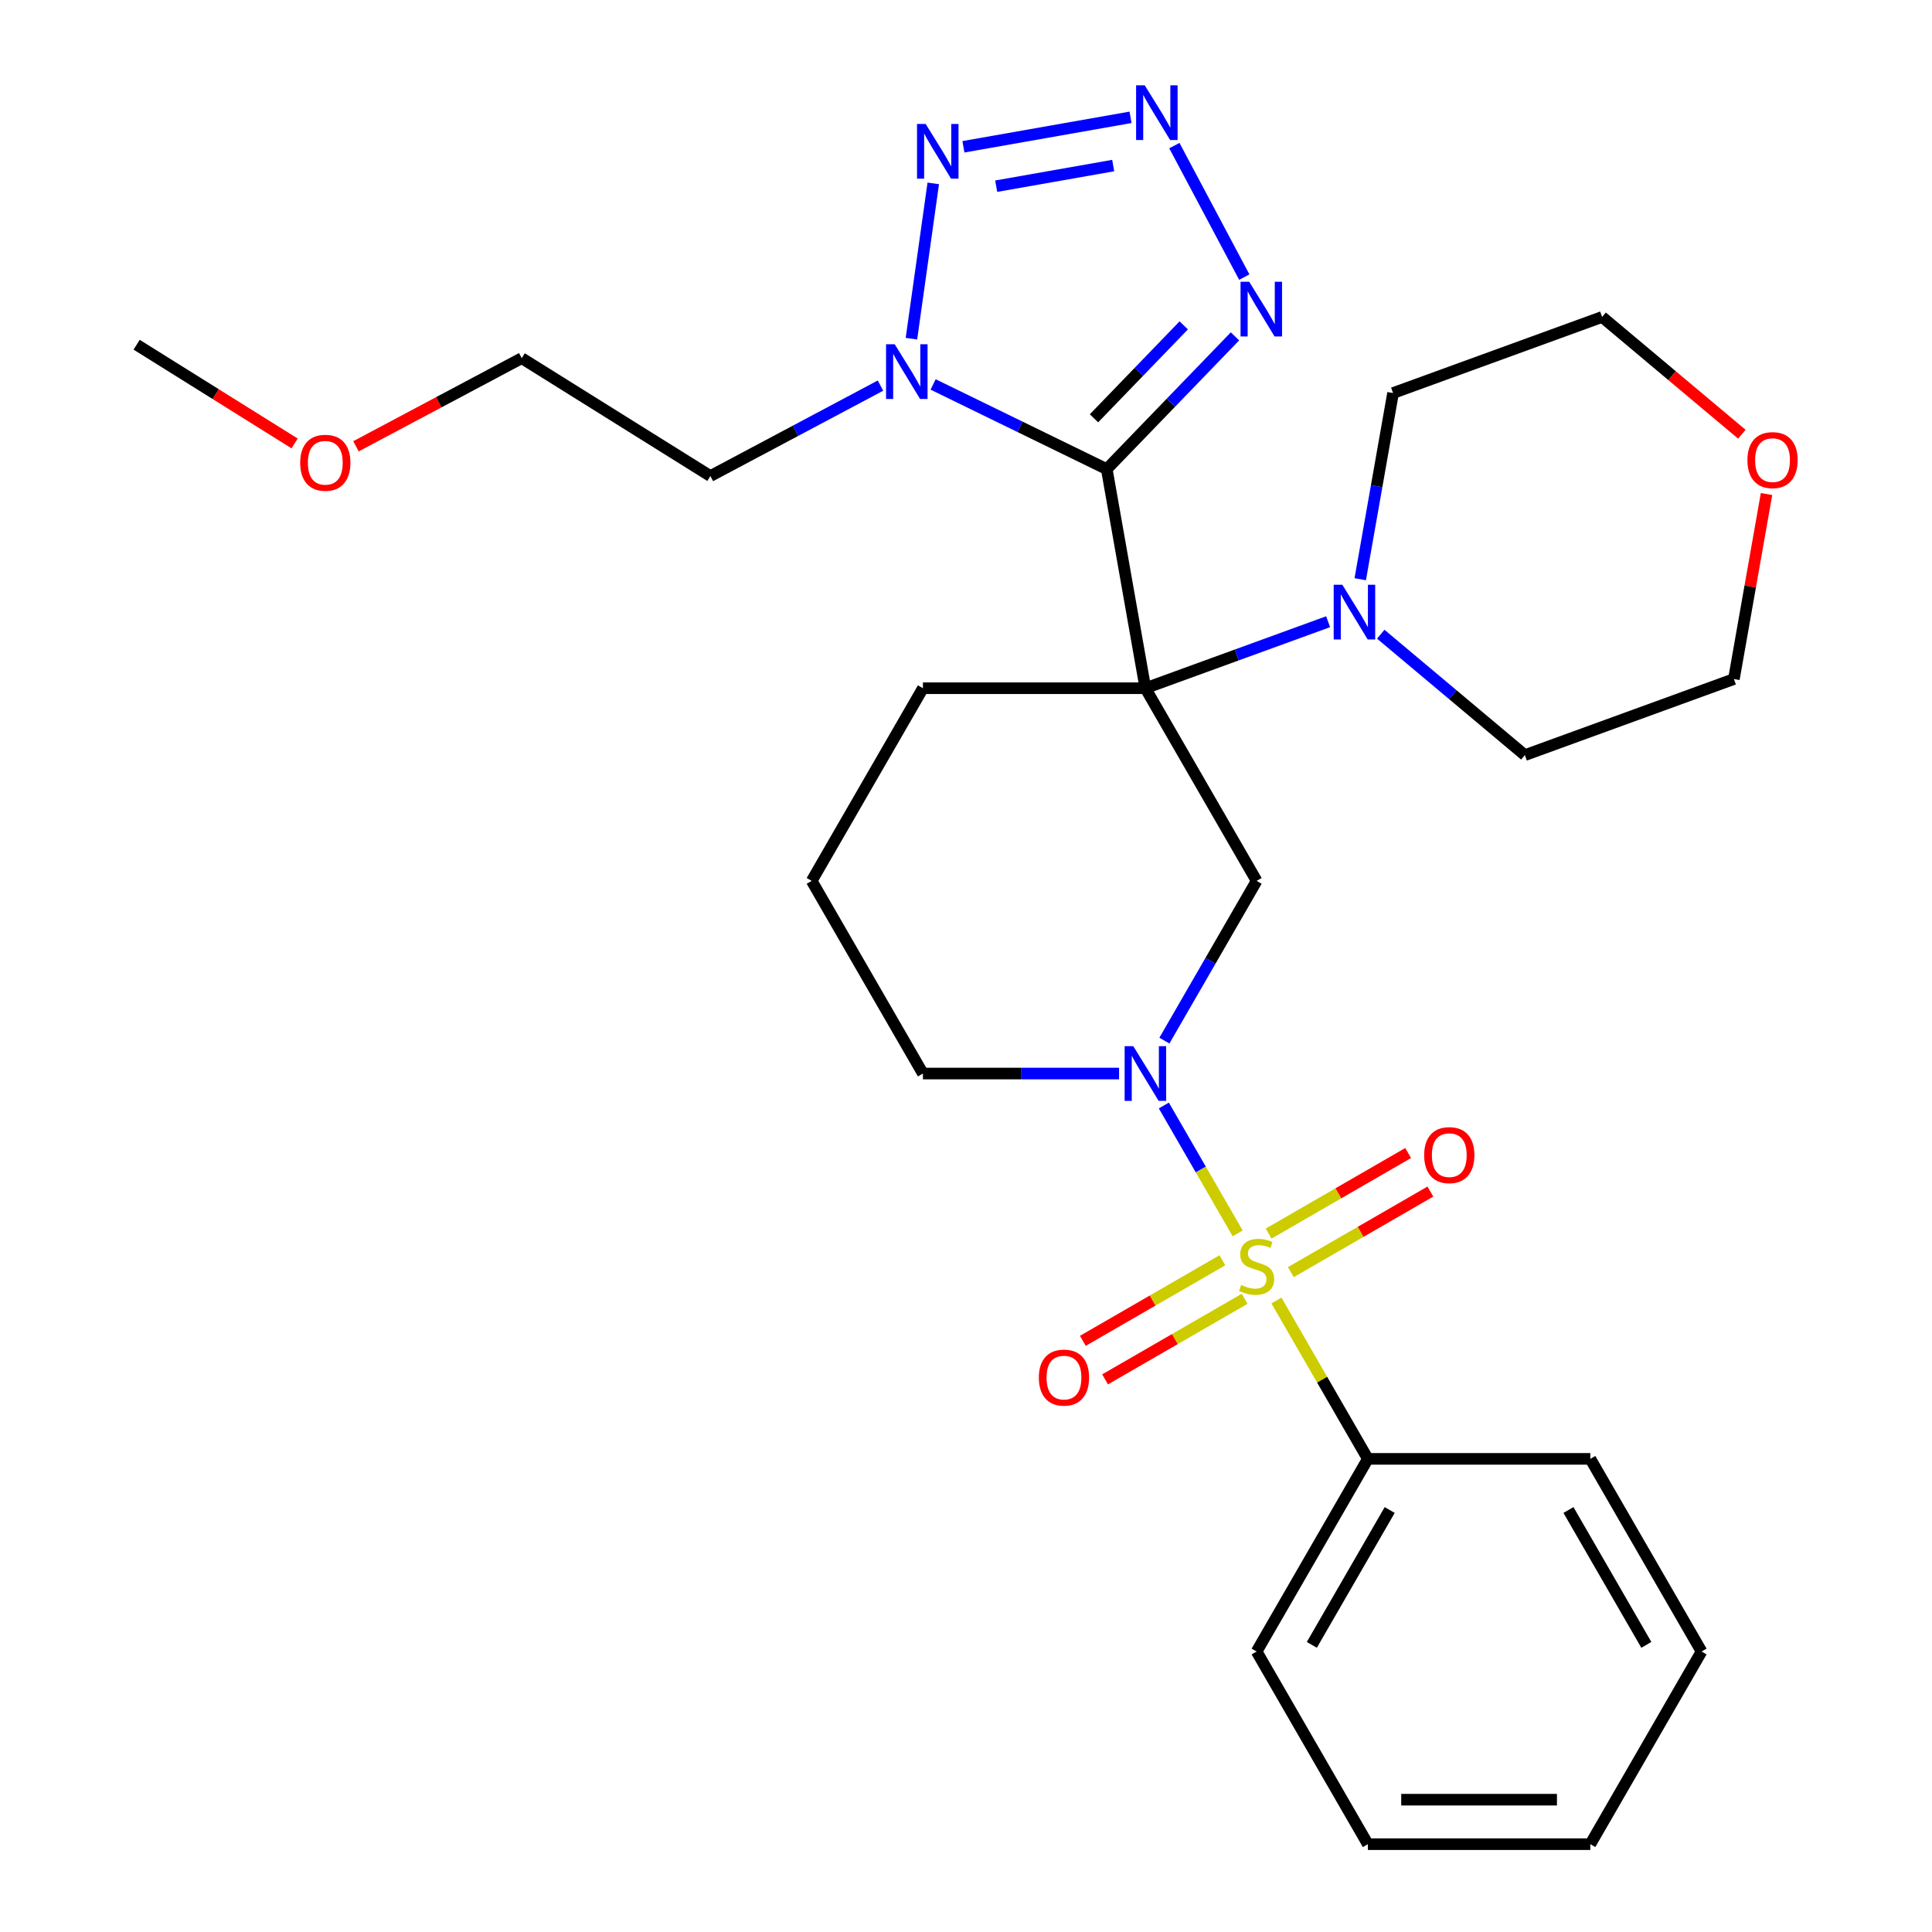 <?xml version='1.0' encoding='iso-8859-1'?>
<svg version='1.1' baseProfile='full'
              xmlns='http://www.w3.org/2000/svg'
                      xmlns:rdkit='http://www.rdkit.org/xml'
                      xmlns:xlink='http://www.w3.org/1999/xlink'
                  xml:space='preserve'
width='1000px' height='1000px' viewBox='0 0 1000 1000'>
<!-- END OF HEADER -->
<rect style='opacity:1.0;fill:#FFFFFF;stroke:none' width='1000' height='1000' x='0' y='0'> </rect>
<path class='bond-0' d='M 572.856,242.824 L 592.851,356.222' style='fill:none;fill-rule:evenodd;stroke:#000000;stroke-width:6px;stroke-linecap:butt;stroke-linejoin:miter;stroke-opacity:1' />
<path class='bond-3' d='M 572.856,242.824 L 527.919,220.906' style='fill:none;fill-rule:evenodd;stroke:#000000;stroke-width:6px;stroke-linecap:butt;stroke-linejoin:miter;stroke-opacity:1' />
<path class='bond-3' d='M 527.919,220.906 L 482.981,198.989' style='fill:none;fill-rule:evenodd;stroke:#0000FF;stroke-width:6px;stroke-linecap:butt;stroke-linejoin:miter;stroke-opacity:1' />
<path class='bond-5' d='M 572.856,242.824 L 606.041,208.46' style='fill:none;fill-rule:evenodd;stroke:#000000;stroke-width:6px;stroke-linecap:butt;stroke-linejoin:miter;stroke-opacity:1' />
<path class='bond-5' d='M 606.041,208.46 L 639.226,174.096' style='fill:none;fill-rule:evenodd;stroke:#0000FF;stroke-width:6px;stroke-linecap:butt;stroke-linejoin:miter;stroke-opacity:1' />
<path class='bond-5' d='M 566.246,216.517 L 589.475,192.463' style='fill:none;fill-rule:evenodd;stroke:#000000;stroke-width:6px;stroke-linecap:butt;stroke-linejoin:miter;stroke-opacity:1' />
<path class='bond-5' d='M 589.475,192.463 L 612.704,168.408' style='fill:none;fill-rule:evenodd;stroke:#0000FF;stroke-width:6px;stroke-linecap:butt;stroke-linejoin:miter;stroke-opacity:1' />
<path class='bond-6' d='M 592.851,356.222 L 650.425,455.943' style='fill:none;fill-rule:evenodd;stroke:#000000;stroke-width:6px;stroke-linecap:butt;stroke-linejoin:miter;stroke-opacity:1' />
<path class='bond-8' d='M 592.851,356.222 L 640.144,339.009' style='fill:none;fill-rule:evenodd;stroke:#000000;stroke-width:6px;stroke-linecap:butt;stroke-linejoin:miter;stroke-opacity:1' />
<path class='bond-8' d='M 640.144,339.009 L 687.436,321.796' style='fill:none;fill-rule:evenodd;stroke:#0000FF;stroke-width:6px;stroke-linecap:butt;stroke-linejoin:miter;stroke-opacity:1' />
<path class='bond-13' d='M 592.851,356.222 L 477.704,356.222' style='fill:none;fill-rule:evenodd;stroke:#000000;stroke-width:6px;stroke-linecap:butt;stroke-linejoin:miter;stroke-opacity:1' />
<path class='bond-1' d='M 640.611,638.385 L 621.508,605.298' style='fill:none;fill-rule:evenodd;stroke:#CCCC00;stroke-width:6px;stroke-linecap:butt;stroke-linejoin:miter;stroke-opacity:1' />
<path class='bond-1' d='M 621.508,605.298 L 602.405,572.211' style='fill:none;fill-rule:evenodd;stroke:#0000FF;stroke-width:6px;stroke-linecap:butt;stroke-linejoin:miter;stroke-opacity:1' />
<path class='bond-9' d='M 668.141,658.451 L 704.255,637.601' style='fill:none;fill-rule:evenodd;stroke:#CCCC00;stroke-width:6px;stroke-linecap:butt;stroke-linejoin:miter;stroke-opacity:1' />
<path class='bond-9' d='M 704.255,637.601 L 740.37,616.75' style='fill:none;fill-rule:evenodd;stroke:#FF0000;stroke-width:6px;stroke-linecap:butt;stroke-linejoin:miter;stroke-opacity:1' />
<path class='bond-9' d='M 656.626,638.507 L 692.741,617.657' style='fill:none;fill-rule:evenodd;stroke:#CCCC00;stroke-width:6px;stroke-linecap:butt;stroke-linejoin:miter;stroke-opacity:1' />
<path class='bond-9' d='M 692.741,617.657 L 728.855,596.806' style='fill:none;fill-rule:evenodd;stroke:#FF0000;stroke-width:6px;stroke-linecap:butt;stroke-linejoin:miter;stroke-opacity:1' />
<path class='bond-10' d='M 632.709,652.316 L 596.595,673.167' style='fill:none;fill-rule:evenodd;stroke:#CCCC00;stroke-width:6px;stroke-linecap:butt;stroke-linejoin:miter;stroke-opacity:1' />
<path class='bond-10' d='M 596.595,673.167 L 560.481,694.017' style='fill:none;fill-rule:evenodd;stroke:#FF0000;stroke-width:6px;stroke-linecap:butt;stroke-linejoin:miter;stroke-opacity:1' />
<path class='bond-10' d='M 644.224,672.26 L 608.11,693.111' style='fill:none;fill-rule:evenodd;stroke:#CCCC00;stroke-width:6px;stroke-linecap:butt;stroke-linejoin:miter;stroke-opacity:1' />
<path class='bond-10' d='M 608.11,693.111 L 571.995,713.961' style='fill:none;fill-rule:evenodd;stroke:#FF0000;stroke-width:6px;stroke-linecap:butt;stroke-linejoin:miter;stroke-opacity:1' />
<path class='bond-11' d='M 660.678,673.142 L 684.338,714.123' style='fill:none;fill-rule:evenodd;stroke:#CCCC00;stroke-width:6px;stroke-linecap:butt;stroke-linejoin:miter;stroke-opacity:1' />
<path class='bond-11' d='M 684.338,714.123 L 707.999,755.104' style='fill:none;fill-rule:evenodd;stroke:#000000;stroke-width:6px;stroke-linecap:butt;stroke-linejoin:miter;stroke-opacity:1' />
<path class='bond-2' d='M 602.689,538.624 L 626.557,497.284' style='fill:none;fill-rule:evenodd;stroke:#0000FF;stroke-width:6px;stroke-linecap:butt;stroke-linejoin:miter;stroke-opacity:1' />
<path class='bond-2' d='M 626.557,497.284 L 650.425,455.943' style='fill:none;fill-rule:evenodd;stroke:#000000;stroke-width:6px;stroke-linecap:butt;stroke-linejoin:miter;stroke-opacity:1' />
<path class='bond-30' d='M 579.233,555.663 L 528.468,555.663' style='fill:none;fill-rule:evenodd;stroke:#0000FF;stroke-width:6px;stroke-linecap:butt;stroke-linejoin:miter;stroke-opacity:1' />
<path class='bond-30' d='M 528.468,555.663 L 477.704,555.663' style='fill:none;fill-rule:evenodd;stroke:#000000;stroke-width:6px;stroke-linecap:butt;stroke-linejoin:miter;stroke-opacity:1' />
<path class='bond-7' d='M 471.757,175.308 L 483.054,94.928' style='fill:none;fill-rule:evenodd;stroke:#0000FF;stroke-width:6px;stroke-linecap:butt;stroke-linejoin:miter;stroke-opacity:1' />
<path class='bond-12' d='M 455.744,199.588 L 411.719,222.996' style='fill:none;fill-rule:evenodd;stroke:#0000FF;stroke-width:6px;stroke-linecap:butt;stroke-linejoin:miter;stroke-opacity:1' />
<path class='bond-12' d='M 411.719,222.996 L 367.693,246.405' style='fill:none;fill-rule:evenodd;stroke:#000000;stroke-width:6px;stroke-linecap:butt;stroke-linejoin:miter;stroke-opacity:1' />
<path class='bond-4' d='M 607.846,75.363 L 644.041,143.438' style='fill:none;fill-rule:evenodd;stroke:#0000FF;stroke-width:6px;stroke-linecap:butt;stroke-linejoin:miter;stroke-opacity:1' />
<path class='bond-29' d='M 585.167,60.726 L 498.661,75.98' style='fill:none;fill-rule:evenodd;stroke:#0000FF;stroke-width:6px;stroke-linecap:butt;stroke-linejoin:miter;stroke-opacity:1' />
<path class='bond-29' d='M 576.19,85.694 L 515.636,96.371' style='fill:none;fill-rule:evenodd;stroke:#0000FF;stroke-width:6px;stroke-linecap:butt;stroke-linejoin:miter;stroke-opacity:1' />
<path class='bond-16' d='M 704.059,299.801 L 712.554,251.621' style='fill:none;fill-rule:evenodd;stroke:#0000FF;stroke-width:6px;stroke-linecap:butt;stroke-linejoin:miter;stroke-opacity:1' />
<path class='bond-16' d='M 712.554,251.621 L 721.05,203.441' style='fill:none;fill-rule:evenodd;stroke:#000000;stroke-width:6px;stroke-linecap:butt;stroke-linejoin:miter;stroke-opacity:1' />
<path class='bond-17' d='M 714.673,328.267 L 751.968,359.561' style='fill:none;fill-rule:evenodd;stroke:#0000FF;stroke-width:6px;stroke-linecap:butt;stroke-linejoin:miter;stroke-opacity:1' />
<path class='bond-17' d='M 751.968,359.561 L 789.263,390.855' style='fill:none;fill-rule:evenodd;stroke:#000000;stroke-width:6px;stroke-linecap:butt;stroke-linejoin:miter;stroke-opacity:1' />
<path class='bond-23' d='M 707.999,755.104 L 650.425,854.825' style='fill:none;fill-rule:evenodd;stroke:#000000;stroke-width:6px;stroke-linecap:butt;stroke-linejoin:miter;stroke-opacity:1' />
<path class='bond-23' d='M 719.307,781.577 L 679.005,851.382' style='fill:none;fill-rule:evenodd;stroke:#000000;stroke-width:6px;stroke-linecap:butt;stroke-linejoin:miter;stroke-opacity:1' />
<path class='bond-24' d='M 707.999,755.104 L 823.146,755.104' style='fill:none;fill-rule:evenodd;stroke:#000000;stroke-width:6px;stroke-linecap:butt;stroke-linejoin:miter;stroke-opacity:1' />
<path class='bond-22' d='M 367.693,246.405 L 270.043,185.386' style='fill:none;fill-rule:evenodd;stroke:#000000;stroke-width:6px;stroke-linecap:butt;stroke-linejoin:miter;stroke-opacity:1' />
<path class='bond-18' d='M 477.704,356.222 L 420.13,455.943' style='fill:none;fill-rule:evenodd;stroke:#000000;stroke-width:6px;stroke-linecap:butt;stroke-linejoin:miter;stroke-opacity:1' />
<path class='bond-14' d='M 914.351,255.713 L 905.908,303.592' style='fill:none;fill-rule:evenodd;stroke:#FF0000;stroke-width:6px;stroke-linecap:butt;stroke-linejoin:miter;stroke-opacity:1' />
<path class='bond-14' d='M 905.908,303.592 L 897.466,351.472' style='fill:none;fill-rule:evenodd;stroke:#000000;stroke-width:6px;stroke-linecap:butt;stroke-linejoin:miter;stroke-opacity:1' />
<path class='bond-31' d='M 901.582,224.75 L 865.418,194.404' style='fill:none;fill-rule:evenodd;stroke:#FF0000;stroke-width:6px;stroke-linecap:butt;stroke-linejoin:miter;stroke-opacity:1' />
<path class='bond-31' d='M 865.418,194.404 L 829.253,164.058' style='fill:none;fill-rule:evenodd;stroke:#000000;stroke-width:6px;stroke-linecap:butt;stroke-linejoin:miter;stroke-opacity:1' />
<path class='bond-15' d='M 477.704,555.663 L 420.13,455.943' style='fill:none;fill-rule:evenodd;stroke:#000000;stroke-width:6px;stroke-linecap:butt;stroke-linejoin:miter;stroke-opacity:1' />
<path class='bond-21' d='M 721.05,203.441 L 829.253,164.058' style='fill:none;fill-rule:evenodd;stroke:#000000;stroke-width:6px;stroke-linecap:butt;stroke-linejoin:miter;stroke-opacity:1' />
<path class='bond-20' d='M 789.263,390.855 L 897.466,351.472' style='fill:none;fill-rule:evenodd;stroke:#000000;stroke-width:6px;stroke-linecap:butt;stroke-linejoin:miter;stroke-opacity:1' />
<path class='bond-19' d='M 184.252,231.002 L 227.148,208.194' style='fill:none;fill-rule:evenodd;stroke:#FF0000;stroke-width:6px;stroke-linecap:butt;stroke-linejoin:miter;stroke-opacity:1' />
<path class='bond-19' d='M 227.148,208.194 L 270.043,185.386' style='fill:none;fill-rule:evenodd;stroke:#000000;stroke-width:6px;stroke-linecap:butt;stroke-linejoin:miter;stroke-opacity:1' />
<path class='bond-25' d='M 152.495,229.523 L 111.609,203.974' style='fill:none;fill-rule:evenodd;stroke:#FF0000;stroke-width:6px;stroke-linecap:butt;stroke-linejoin:miter;stroke-opacity:1' />
<path class='bond-25' d='M 111.609,203.974 L 70.723,178.426' style='fill:none;fill-rule:evenodd;stroke:#000000;stroke-width:6px;stroke-linecap:butt;stroke-linejoin:miter;stroke-opacity:1' />
<path class='bond-27' d='M 650.425,854.825 L 707.999,954.545' style='fill:none;fill-rule:evenodd;stroke:#000000;stroke-width:6px;stroke-linecap:butt;stroke-linejoin:miter;stroke-opacity:1' />
<path class='bond-26' d='M 823.146,755.104 L 880.72,854.825' style='fill:none;fill-rule:evenodd;stroke:#000000;stroke-width:6px;stroke-linecap:butt;stroke-linejoin:miter;stroke-opacity:1' />
<path class='bond-26' d='M 811.838,781.577 L 852.14,851.382' style='fill:none;fill-rule:evenodd;stroke:#000000;stroke-width:6px;stroke-linecap:butt;stroke-linejoin:miter;stroke-opacity:1' />
<path class='bond-28' d='M 880.72,854.825 L 823.146,954.545' style='fill:none;fill-rule:evenodd;stroke:#000000;stroke-width:6px;stroke-linecap:butt;stroke-linejoin:miter;stroke-opacity:1' />
<path class='bond-32' d='M 707.999,954.545 L 823.146,954.545' style='fill:none;fill-rule:evenodd;stroke:#000000;stroke-width:6px;stroke-linecap:butt;stroke-linejoin:miter;stroke-opacity:1' />
<path class='bond-32' d='M 725.271,931.516 L 805.874,931.516' style='fill:none;fill-rule:evenodd;stroke:#000000;stroke-width:6px;stroke-linecap:butt;stroke-linejoin:miter;stroke-opacity:1' />
<path  class='atom-2' d='M 642.425 665.104
Q 642.745 665.224, 644.065 665.784
Q 645.385 666.344, 646.825 666.704
Q 648.305 667.024, 649.745 667.024
Q 652.425 667.024, 653.985 665.744
Q 655.545 664.424, 655.545 662.144
Q 655.545 660.584, 654.745 659.624
Q 653.985 658.664, 652.785 658.144
Q 651.585 657.624, 649.585 657.024
Q 647.065 656.264, 645.545 655.544
Q 644.065 654.824, 642.985 653.304
Q 641.945 651.784, 641.945 649.224
Q 641.945 645.664, 644.345 643.464
Q 646.785 641.264, 651.585 641.264
Q 654.865 641.264, 658.585 642.824
L 657.665 645.904
Q 654.265 644.504, 651.705 644.504
Q 648.945 644.504, 647.425 645.664
Q 645.905 646.784, 645.945 648.744
Q 645.945 650.264, 646.705 651.184
Q 647.505 652.104, 648.625 652.624
Q 649.785 653.144, 651.705 653.744
Q 654.265 654.544, 655.785 655.344
Q 657.305 656.144, 658.385 657.784
Q 659.505 659.384, 659.505 662.144
Q 659.505 666.064, 656.865 668.184
Q 654.265 670.264, 649.905 670.264
Q 647.385 670.264, 645.465 669.704
Q 643.585 669.184, 641.345 668.264
L 642.425 665.104
' fill='#CCCC00'/>
<path  class='atom-3' d='M 586.591 541.503
L 595.871 556.503
Q 596.791 557.983, 598.271 560.663
Q 599.751 563.343, 599.831 563.503
L 599.831 541.503
L 603.591 541.503
L 603.591 569.823
L 599.711 569.823
L 589.751 553.423
Q 588.591 551.503, 587.351 549.303
Q 586.151 547.103, 585.791 546.423
L 585.791 569.823
L 582.111 569.823
L 582.111 541.503
L 586.591 541.503
' fill='#0000FF'/>
<path  class='atom-4' d='M 463.103 178.187
L 472.383 193.187
Q 473.303 194.667, 474.783 197.347
Q 476.263 200.027, 476.343 200.187
L 476.343 178.187
L 480.103 178.187
L 480.103 206.507
L 476.223 206.507
L 466.263 190.107
Q 465.103 188.187, 463.863 185.987
Q 462.663 183.787, 462.303 183.107
L 462.303 206.507
L 458.623 206.507
L 458.623 178.187
L 463.103 178.187
' fill='#0000FF'/>
<path  class='atom-5' d='M 592.526 44.165
L 601.806 59.165
Q 602.726 60.645, 604.206 63.325
Q 605.686 66.005, 605.766 66.165
L 605.766 44.165
L 609.526 44.165
L 609.526 72.485
L 605.646 72.485
L 595.686 56.085
Q 594.526 54.165, 593.286 51.965
Q 592.086 49.765, 591.726 49.085
L 591.726 72.485
L 588.046 72.485
L 588.046 44.165
L 592.526 44.165
' fill='#0000FF'/>
<path  class='atom-6' d='M 646.584 145.834
L 655.864 160.834
Q 656.784 162.314, 658.264 164.994
Q 659.744 167.674, 659.824 167.834
L 659.824 145.834
L 663.584 145.834
L 663.584 174.154
L 659.704 174.154
L 649.744 157.754
Q 648.584 155.834, 647.344 153.634
Q 646.144 151.434, 645.784 150.754
L 645.784 174.154
L 642.104 174.154
L 642.104 145.834
L 646.584 145.834
' fill='#0000FF'/>
<path  class='atom-8' d='M 479.128 64.16
L 488.408 79.16
Q 489.328 80.64, 490.808 83.32
Q 492.288 86, 492.368 86.16
L 492.368 64.16
L 496.128 64.16
L 496.128 92.48
L 492.248 92.48
L 482.288 76.08
Q 481.128 74.16, 479.888 71.96
Q 478.688 69.76, 478.328 69.08
L 478.328 92.48
L 474.648 92.48
L 474.648 64.16
L 479.128 64.16
' fill='#0000FF'/>
<path  class='atom-9' d='M 694.795 302.679
L 704.075 317.679
Q 704.995 319.159, 706.475 321.839
Q 707.955 324.519, 708.035 324.679
L 708.035 302.679
L 711.795 302.679
L 711.795 330.999
L 707.915 330.999
L 697.955 314.599
Q 696.795 312.679, 695.555 310.479
Q 694.355 308.279, 693.995 307.599
L 693.995 330.999
L 690.315 330.999
L 690.315 302.679
L 694.795 302.679
' fill='#0000FF'/>
<path  class='atom-10' d='M 737.146 597.89
Q 737.146 591.09, 740.506 587.29
Q 743.866 583.49, 750.146 583.49
Q 756.426 583.49, 759.786 587.29
Q 763.146 591.09, 763.146 597.89
Q 763.146 604.77, 759.746 608.69
Q 756.346 612.57, 750.146 612.57
Q 743.906 612.57, 740.506 608.69
Q 737.146 604.81, 737.146 597.89
M 750.146 609.37
Q 754.466 609.37, 756.786 606.49
Q 759.146 603.57, 759.146 597.89
Q 759.146 592.33, 756.786 589.53
Q 754.466 586.69, 750.146 586.69
Q 745.826 586.69, 743.466 589.49
Q 741.146 592.29, 741.146 597.89
Q 741.146 603.61, 743.466 606.49
Q 745.826 609.37, 750.146 609.37
' fill='#FF0000'/>
<path  class='atom-11' d='M 537.705 713.037
Q 537.705 706.237, 541.065 702.437
Q 544.425 698.637, 550.705 698.637
Q 556.985 698.637, 560.345 702.437
Q 563.705 706.237, 563.705 713.037
Q 563.705 719.917, 560.305 723.837
Q 556.905 727.717, 550.705 727.717
Q 544.465 727.717, 541.065 723.837
Q 537.705 719.957, 537.705 713.037
M 550.705 724.517
Q 555.025 724.517, 557.345 721.637
Q 559.705 718.717, 559.705 713.037
Q 559.705 707.477, 557.345 704.677
Q 555.025 701.837, 550.705 701.837
Q 546.385 701.837, 544.025 704.637
Q 541.705 707.437, 541.705 713.037
Q 541.705 718.757, 544.025 721.637
Q 546.385 724.517, 550.705 724.517
' fill='#FF0000'/>
<path  class='atom-15' d='M 904.461 238.154
Q 904.461 231.354, 907.821 227.554
Q 911.181 223.754, 917.461 223.754
Q 923.741 223.754, 927.101 227.554
Q 930.461 231.354, 930.461 238.154
Q 930.461 245.034, 927.061 248.954
Q 923.661 252.834, 917.461 252.834
Q 911.221 252.834, 907.821 248.954
Q 904.461 245.074, 904.461 238.154
M 917.461 249.634
Q 921.781 249.634, 924.101 246.754
Q 926.461 243.834, 926.461 238.154
Q 926.461 232.594, 924.101 229.794
Q 921.781 226.954, 917.461 226.954
Q 913.141 226.954, 910.781 229.754
Q 908.461 232.554, 908.461 238.154
Q 908.461 243.874, 910.781 246.754
Q 913.141 249.634, 917.461 249.634
' fill='#FF0000'/>
<path  class='atom-20' d='M 155.374 239.525
Q 155.374 232.725, 158.734 228.925
Q 162.094 225.125, 168.374 225.125
Q 174.654 225.125, 178.014 228.925
Q 181.374 232.725, 181.374 239.525
Q 181.374 246.405, 177.974 250.325
Q 174.574 254.205, 168.374 254.205
Q 162.134 254.205, 158.734 250.325
Q 155.374 246.445, 155.374 239.525
M 168.374 251.005
Q 172.694 251.005, 175.014 248.125
Q 177.374 245.205, 177.374 239.525
Q 177.374 233.965, 175.014 231.165
Q 172.694 228.325, 168.374 228.325
Q 164.054 228.325, 161.694 231.125
Q 159.374 233.925, 159.374 239.525
Q 159.374 245.245, 161.694 248.125
Q 164.054 251.005, 168.374 251.005
' fill='#FF0000'/>
</svg>
